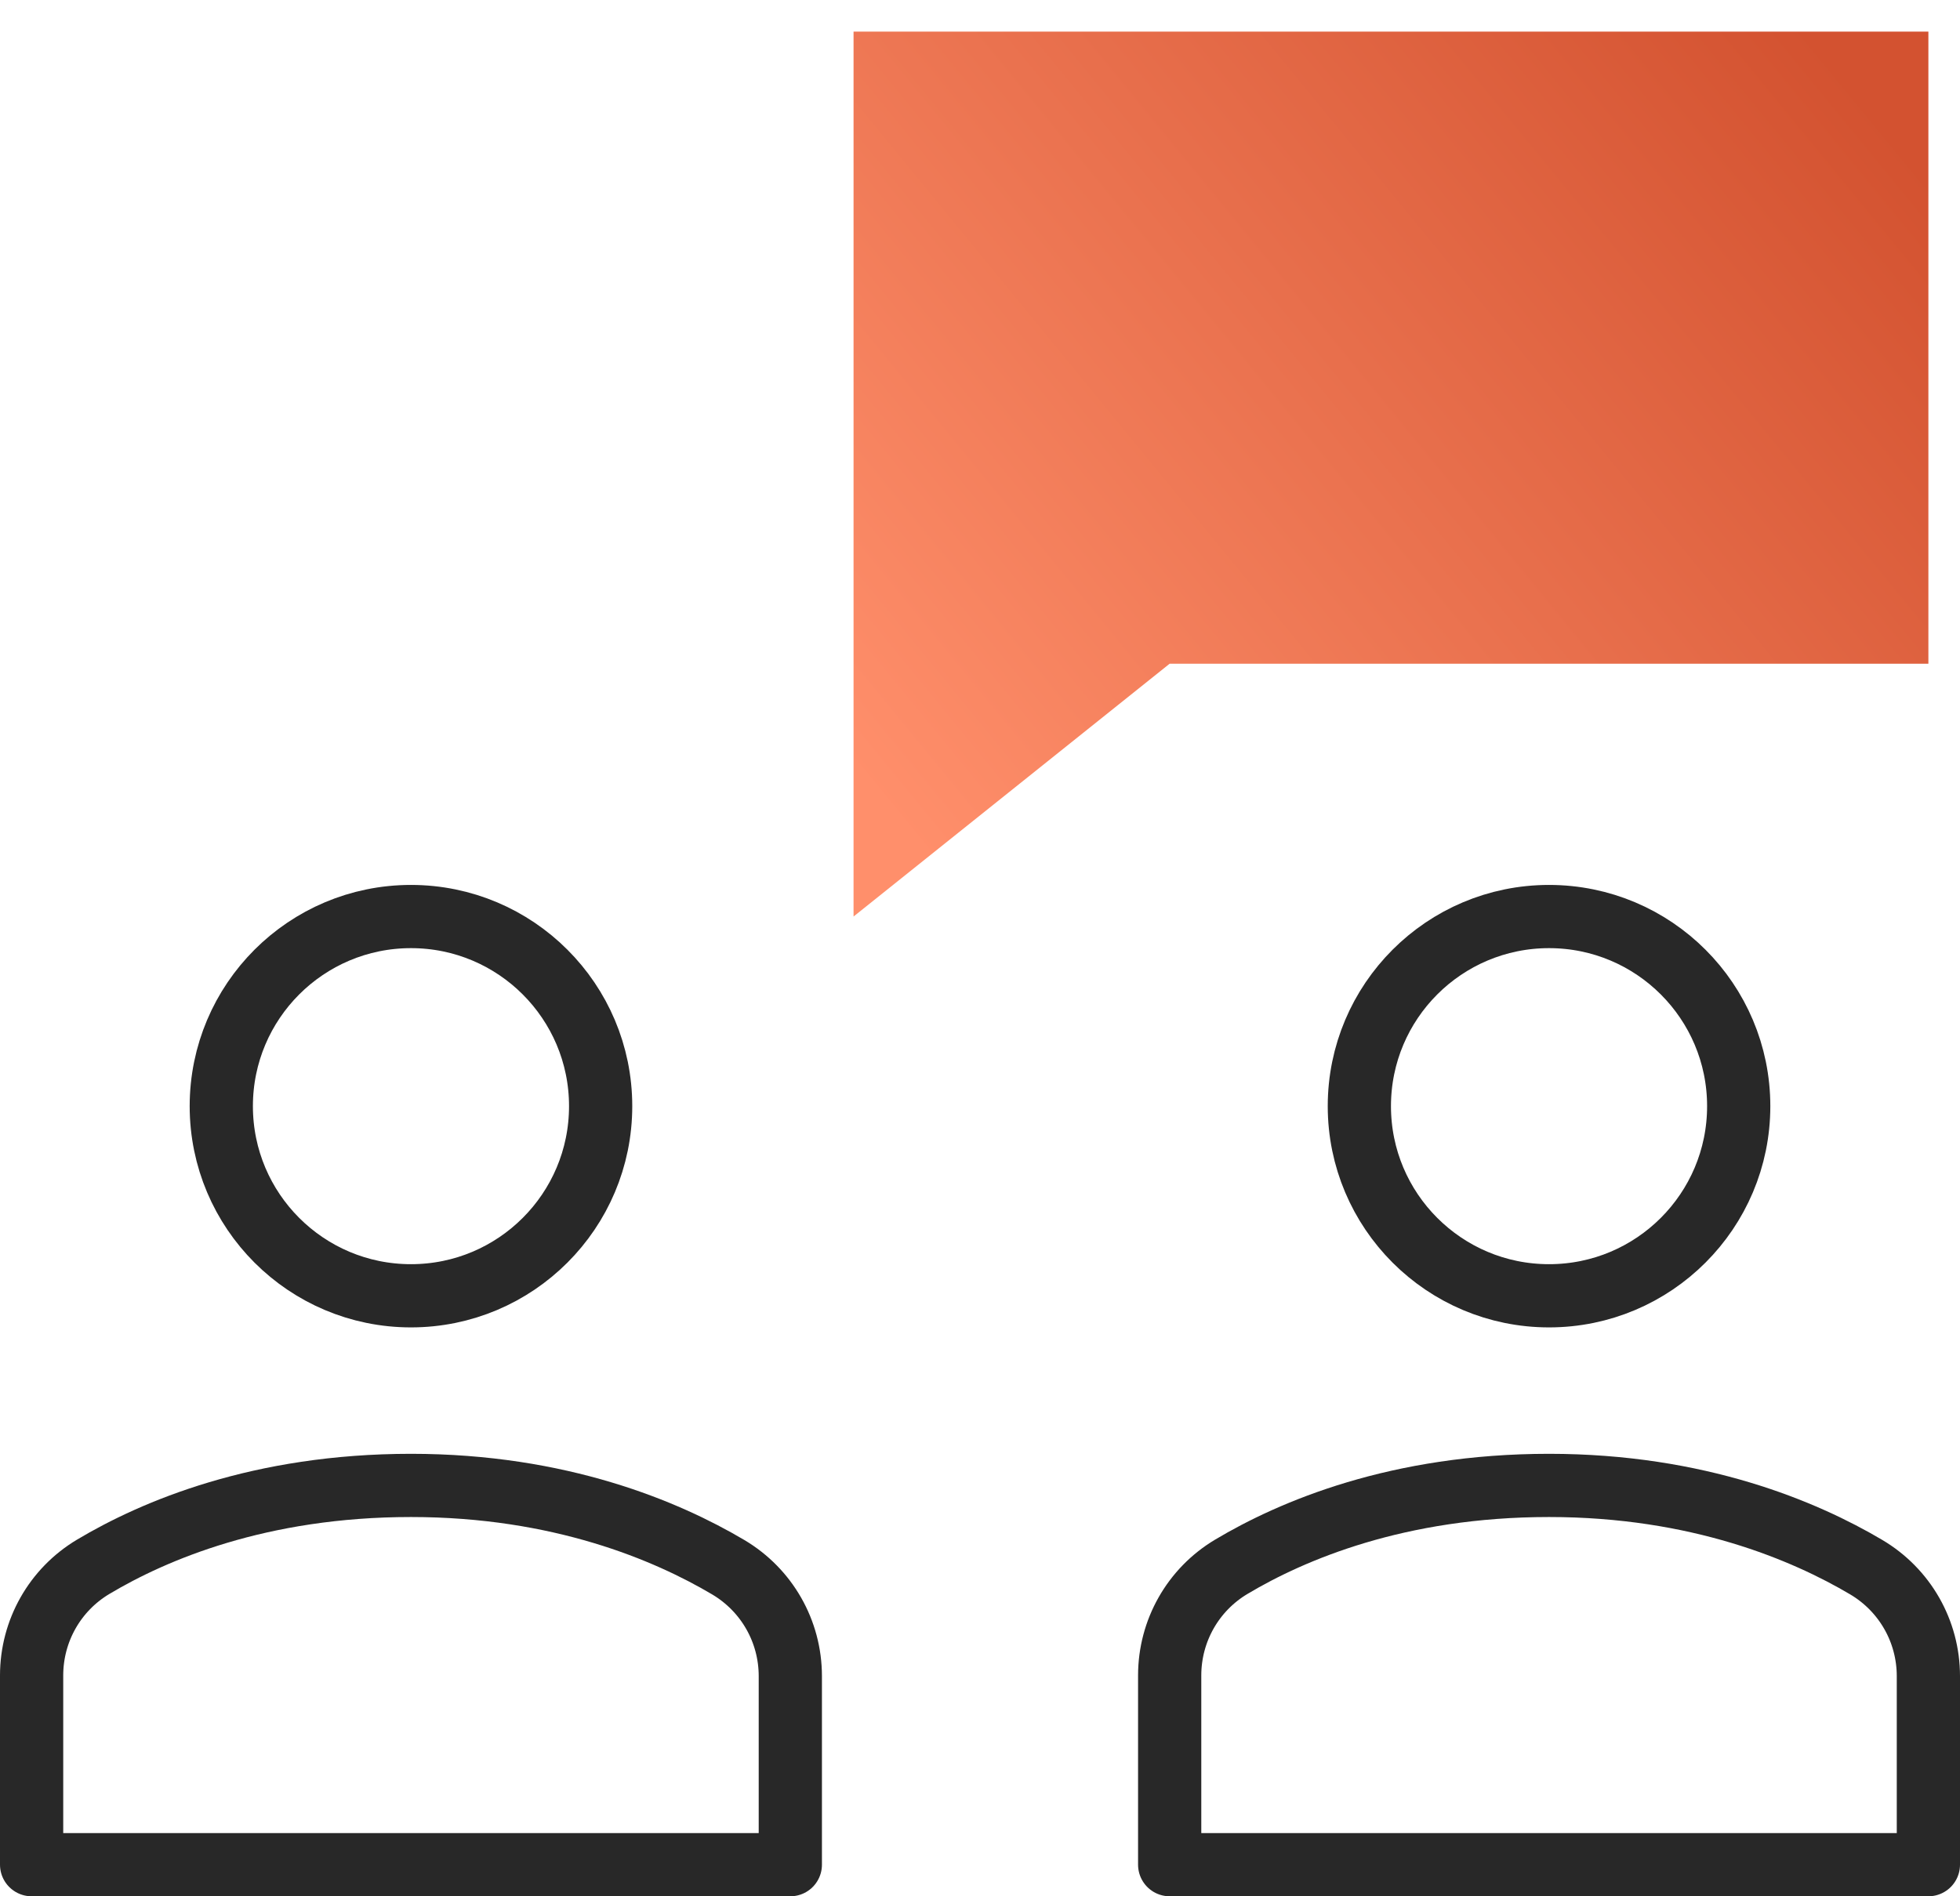 <?xml version="1.0" encoding="UTF-8"?>
<svg width="62px" height="60px" viewBox="0 0 62 60" version="1.1" xmlns="http://www.w3.org/2000/svg" xmlns:xlink="http://www.w3.org/1999/xlink">
    <title>B97EE573-24E8-407F-B034-01902BCB86F3</title>
    <defs>
        <linearGradient x1="100%" y1="16.09%" x2="0%" y2="83.91%" id="linearGradient-1">
            <stop stop-color="#D35230" offset="0%"></stop>
            <stop stop-color="#FF8F6B" offset="100%"></stop>
        </linearGradient>
    </defs>
    <g id="Service" stroke="none" stroke-width="1" fill="none" fill-rule="evenodd">
        <g id="Service-PowerPoint" transform="translate(-221, -1224)">
            <g id="Group-20" transform="translate(121, 1224)">
                <g id="icon-absprache" transform="translate(101, 0)">
                    <g id="b-meeting" transform="translate(0, 1)">
                        <polygon id="Path" fill="url(#linearGradient-1)" points="60 0 26 0 26 28 36 20 60 20"></polygon>
                        <circle id="Oval" stroke="#282828" stroke-width="2" stroke-linecap="round" stroke-linejoin="round" cx="48" cy="34" r="6"></circle>
                        <circle id="Oval" stroke="#282828" stroke-width="2" stroke-linecap="round" stroke-linejoin="round" cx="12" cy="34" r="6"></circle>
                        <path d="M24,58 L24,52.035 C24,50.615 23.255,49.309 22.033,48.586 C20.088,47.435 16.716,46 12,46 C7.223,46 3.873,47.426 1.948,48.575 C0.736,49.299 0,50.601 0,52.013 L0,58 L24,58 Z" id="Path" stroke="#282828" stroke-width="2" stroke-linecap="round" stroke-linejoin="round"></path>
                        <path d="M60,58 L60,52.035 C60,50.615 59.255,49.309 58.033,48.586 C56.088,47.435 52.716,46 48,46 C43.223,46 39.873,47.426 37.948,48.575 C36.736,49.299 36,50.601 36,52.013 L36,58 L60,58 Z" id="Path" stroke="#282828" stroke-width="2" stroke-linecap="round" stroke-linejoin="round"></path>
                    </g>
                </g>
            </g>
        </g>
    </g>
</svg>